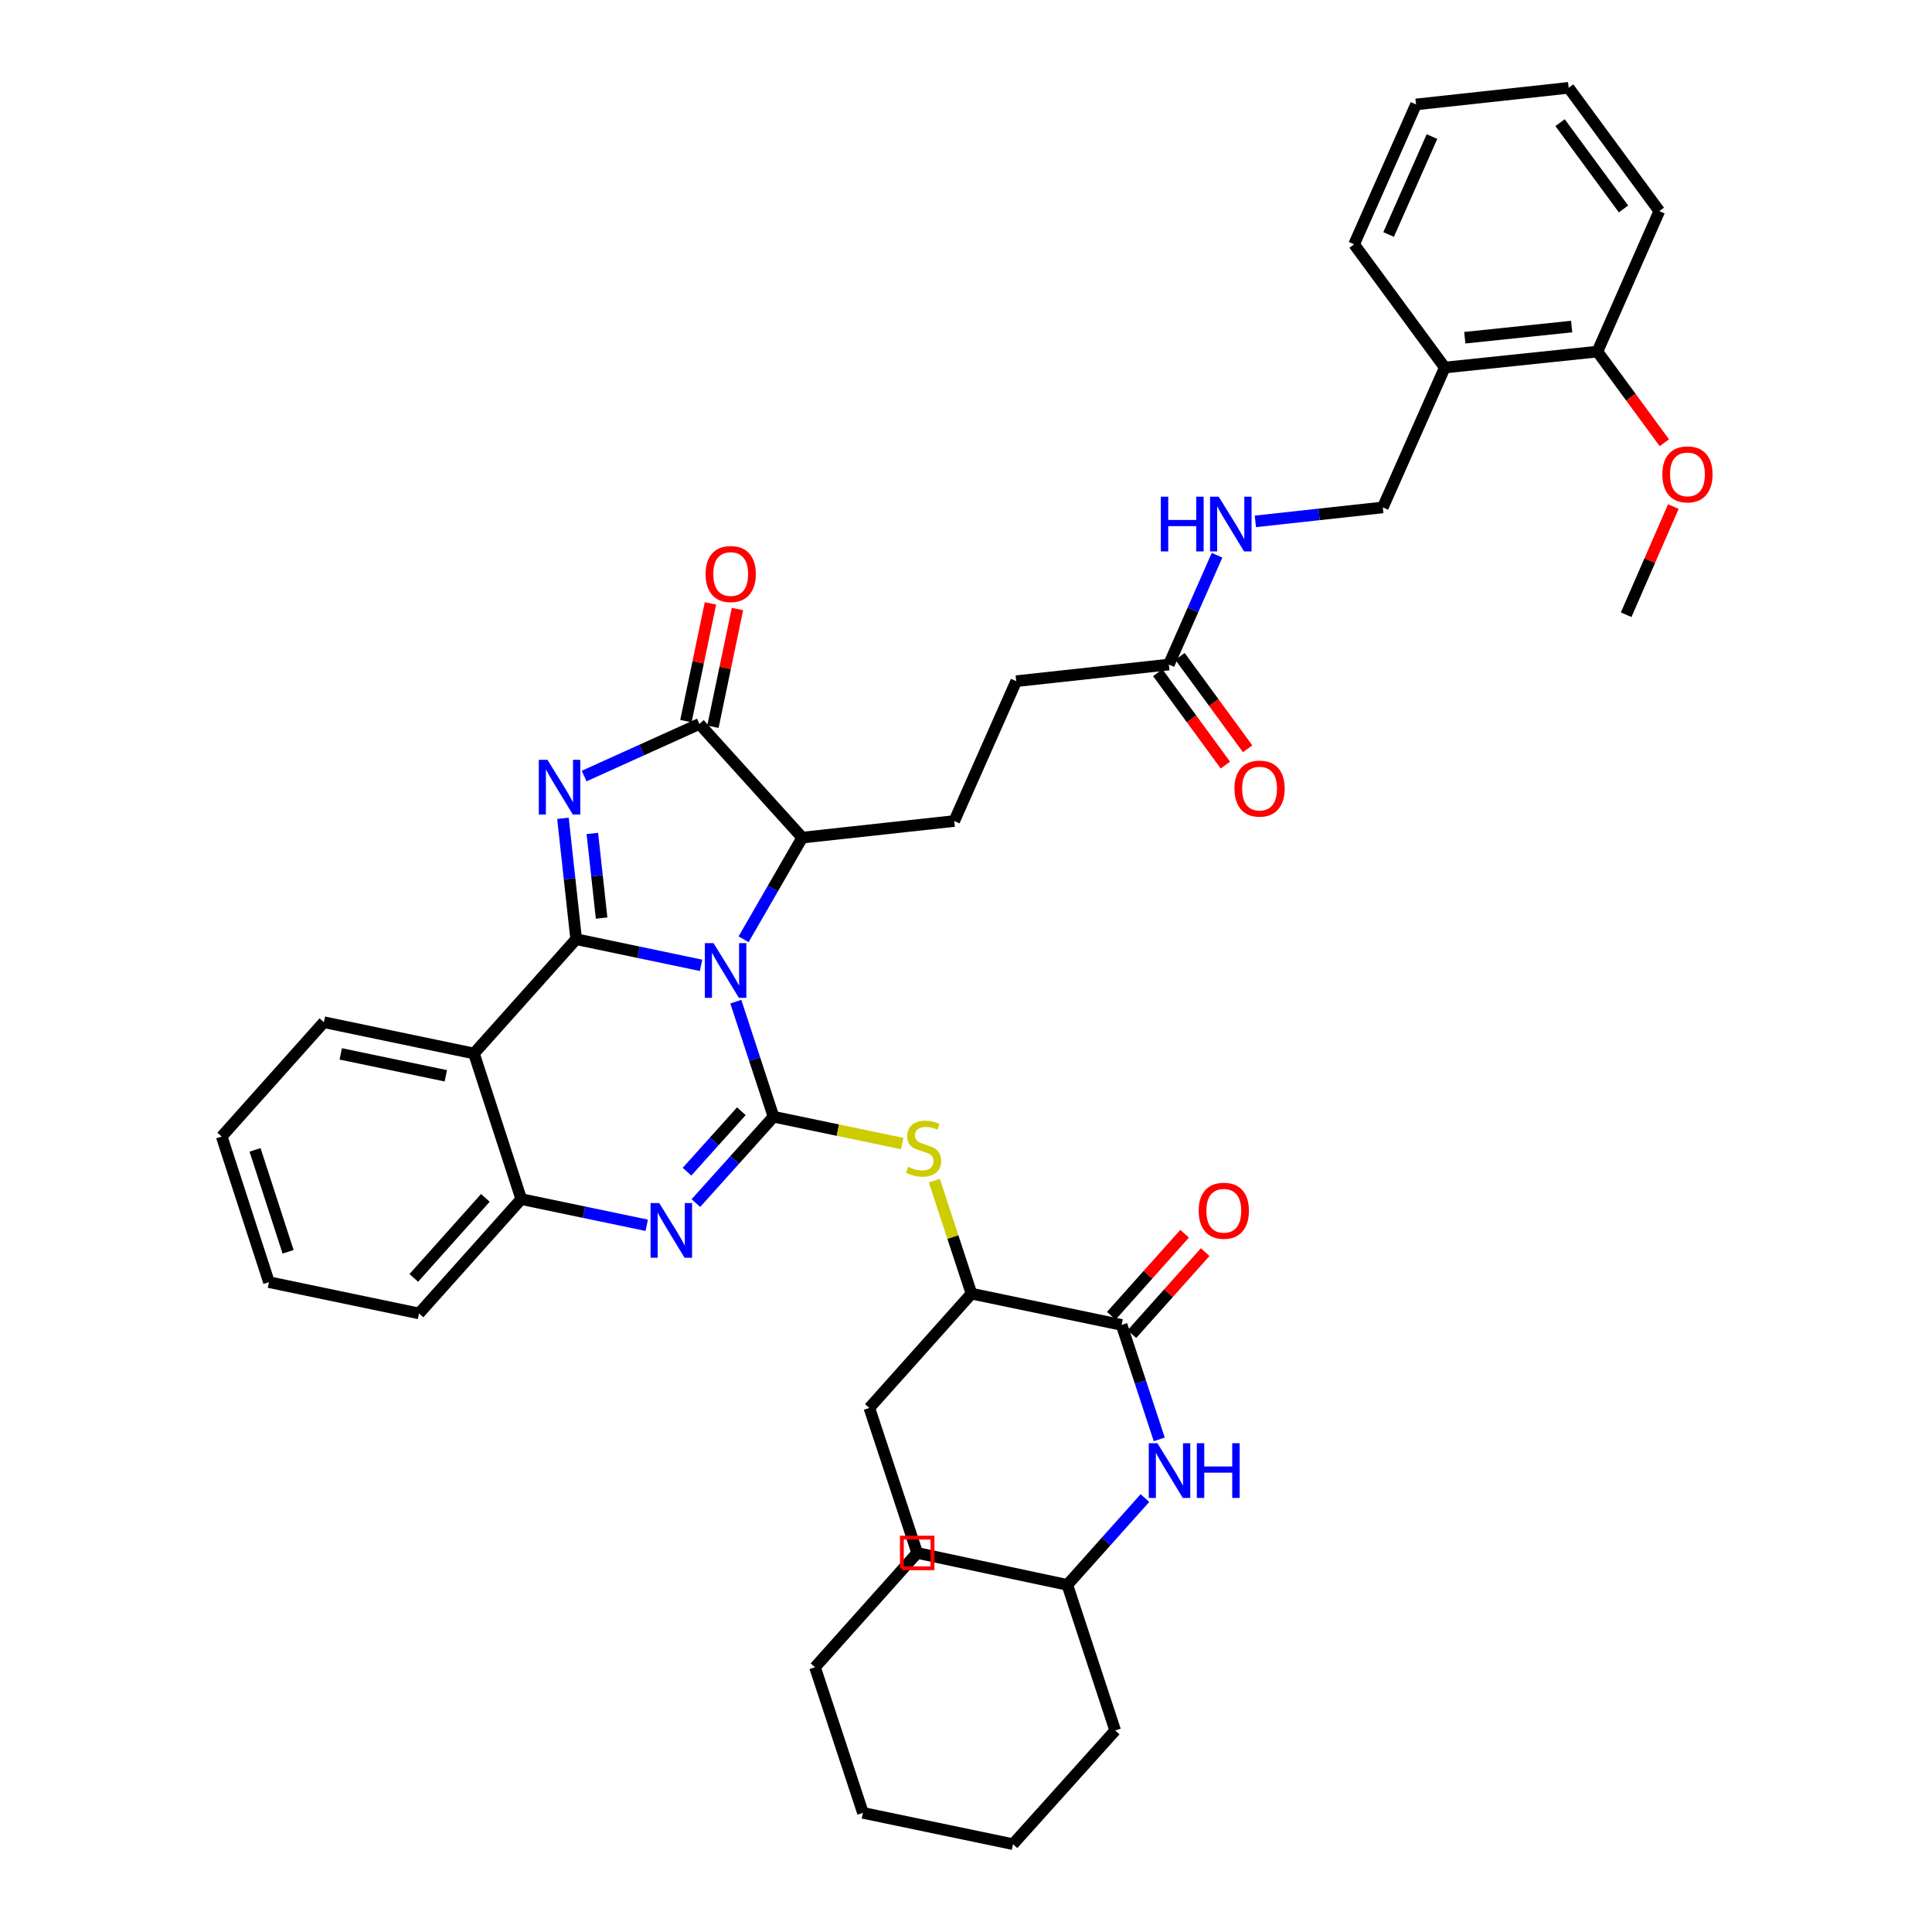 <?xml version='1.0' encoding='iso-8859-1'?>
<svg version='1.1' baseProfile='full'
              xmlns='http://www.w3.org/2000/svg'
                      xmlns:rdkit='http://www.rdkit.org/xml'
                      xmlns:xlink='http://www.w3.org/1999/xlink'
                  xml:space='preserve'
width='1000px' height='1000px' viewBox='0 0 1000 1000'>
<!-- END OF HEADER -->
<rect style='opacity:1.0;fill:#FFFFFF;stroke:none' width='1000' height='1000' x='0' y='0'> </rect>
<path class='bond-0' d='M 362.854,499.653 L 330.538,492.888' style='fill:none;fill-rule:evenodd;stroke:#0000FF;stroke-width:6px;stroke-linecap:butt;stroke-linejoin:miter;stroke-opacity:1' />
<path class='bond-0' d='M 330.538,492.888 L 298.223,486.122' style='fill:none;fill-rule:evenodd;stroke:#000000;stroke-width:6px;stroke-linecap:butt;stroke-linejoin:miter;stroke-opacity:1' />
<path class='bond-1' d='M 380.861,518.467 L 390.614,548.24' style='fill:none;fill-rule:evenodd;stroke:#0000FF;stroke-width:6px;stroke-linecap:butt;stroke-linejoin:miter;stroke-opacity:1' />
<path class='bond-1' d='M 390.614,548.24 L 400.368,578.012' style='fill:none;fill-rule:evenodd;stroke:#000000;stroke-width:6px;stroke-linecap:butt;stroke-linejoin:miter;stroke-opacity:1' />
<path class='bond-6' d='M 384.883,486.171 L 400.06,459.861' style='fill:none;fill-rule:evenodd;stroke:#0000FF;stroke-width:6px;stroke-linecap:butt;stroke-linejoin:miter;stroke-opacity:1' />
<path class='bond-6' d='M 400.06,459.861 L 415.238,433.55' style='fill:none;fill-rule:evenodd;stroke:#000000;stroke-width:6px;stroke-linecap:butt;stroke-linejoin:miter;stroke-opacity:1' />
<path class='bond-2' d='M 298.223,486.122 L 294.803,454.844' style='fill:none;fill-rule:evenodd;stroke:#000000;stroke-width:6px;stroke-linecap:butt;stroke-linejoin:miter;stroke-opacity:1' />
<path class='bond-2' d='M 294.803,454.844 L 291.383,423.566' style='fill:none;fill-rule:evenodd;stroke:#0000FF;stroke-width:6px;stroke-linecap:butt;stroke-linejoin:miter;stroke-opacity:1' />
<path class='bond-2' d='M 311.387,475.187 L 308.993,453.292' style='fill:none;fill-rule:evenodd;stroke:#000000;stroke-width:6px;stroke-linecap:butt;stroke-linejoin:miter;stroke-opacity:1' />
<path class='bond-2' d='M 308.993,453.292 L 306.599,431.398' style='fill:none;fill-rule:evenodd;stroke:#0000FF;stroke-width:6px;stroke-linecap:butt;stroke-linejoin:miter;stroke-opacity:1' />
<path class='bond-5' d='M 298.223,486.122 L 245.326,545.283' style='fill:none;fill-rule:evenodd;stroke:#000000;stroke-width:6px;stroke-linecap:butt;stroke-linejoin:miter;stroke-opacity:1' />
<path class='bond-3' d='M 400.368,578.012 L 380.279,600.361' style='fill:none;fill-rule:evenodd;stroke:#000000;stroke-width:6px;stroke-linecap:butt;stroke-linejoin:miter;stroke-opacity:1' />
<path class='bond-3' d='M 380.279,600.361 L 360.19,622.709' style='fill:none;fill-rule:evenodd;stroke:#0000FF;stroke-width:6px;stroke-linecap:butt;stroke-linejoin:miter;stroke-opacity:1' />
<path class='bond-3' d='M 383.725,575.174 L 369.663,590.818' style='fill:none;fill-rule:evenodd;stroke:#000000;stroke-width:6px;stroke-linecap:butt;stroke-linejoin:miter;stroke-opacity:1' />
<path class='bond-3' d='M 369.663,590.818 L 355.6,606.461' style='fill:none;fill-rule:evenodd;stroke:#0000FF;stroke-width:6px;stroke-linecap:butt;stroke-linejoin:miter;stroke-opacity:1' />
<path class='bond-8' d='M 400.368,578.012 L 433.68,584.96' style='fill:none;fill-rule:evenodd;stroke:#000000;stroke-width:6px;stroke-linecap:butt;stroke-linejoin:miter;stroke-opacity:1' />
<path class='bond-8' d='M 433.68,584.96 L 466.991,591.907' style='fill:none;fill-rule:evenodd;stroke:#CCCC00;stroke-width:6px;stroke-linecap:butt;stroke-linejoin:miter;stroke-opacity:1' />
<path class='bond-40' d='M 302.345,401.677 L 332.18,388.195' style='fill:none;fill-rule:evenodd;stroke:#0000FF;stroke-width:6px;stroke-linecap:butt;stroke-linejoin:miter;stroke-opacity:1' />
<path class='bond-40' d='M 332.18,388.195 L 362.016,374.714' style='fill:none;fill-rule:evenodd;stroke:#000000;stroke-width:6px;stroke-linecap:butt;stroke-linejoin:miter;stroke-opacity:1' />
<path class='bond-7' d='M 334.748,634.203 L 302.274,627.429' style='fill:none;fill-rule:evenodd;stroke:#0000FF;stroke-width:6px;stroke-linecap:butt;stroke-linejoin:miter;stroke-opacity:1' />
<path class='bond-7' d='M 302.274,627.429 L 269.8,620.655' style='fill:none;fill-rule:evenodd;stroke:#000000;stroke-width:6px;stroke-linecap:butt;stroke-linejoin:miter;stroke-opacity:1' />
<path class='bond-4' d='M 362.016,374.714 L 415.238,433.55' style='fill:none;fill-rule:evenodd;stroke:#000000;stroke-width:6px;stroke-linecap:butt;stroke-linejoin:miter;stroke-opacity:1' />
<path class='bond-15' d='M 369.003,376.17 L 375.355,345.703' style='fill:none;fill-rule:evenodd;stroke:#000000;stroke-width:6px;stroke-linecap:butt;stroke-linejoin:miter;stroke-opacity:1' />
<path class='bond-15' d='M 375.355,345.703 L 381.707,315.235' style='fill:none;fill-rule:evenodd;stroke:#FF0000;stroke-width:6px;stroke-linecap:butt;stroke-linejoin:miter;stroke-opacity:1' />
<path class='bond-15' d='M 355.029,373.257 L 361.381,342.789' style='fill:none;fill-rule:evenodd;stroke:#000000;stroke-width:6px;stroke-linecap:butt;stroke-linejoin:miter;stroke-opacity:1' />
<path class='bond-15' d='M 361.381,342.789 L 367.732,312.321' style='fill:none;fill-rule:evenodd;stroke:#FF0000;stroke-width:6px;stroke-linecap:butt;stroke-linejoin:miter;stroke-opacity:1' />
<path class='bond-22' d='M 245.326,545.283 L 167.631,529.089' style='fill:none;fill-rule:evenodd;stroke:#000000;stroke-width:6px;stroke-linecap:butt;stroke-linejoin:miter;stroke-opacity:1' />
<path class='bond-22' d='M 230.759,556.829 L 176.373,545.493' style='fill:none;fill-rule:evenodd;stroke:#000000;stroke-width:6px;stroke-linecap:butt;stroke-linejoin:miter;stroke-opacity:1' />
<path class='bond-41' d='M 245.326,545.283 L 269.8,620.655' style='fill:none;fill-rule:evenodd;stroke:#000000;stroke-width:6px;stroke-linecap:butt;stroke-linejoin:miter;stroke-opacity:1' />
<path class='bond-12' d='M 415.238,433.55 L 493.924,424.961' style='fill:none;fill-rule:evenodd;stroke:#000000;stroke-width:6px;stroke-linecap:butt;stroke-linejoin:miter;stroke-opacity:1' />
<path class='bond-25' d='M 269.8,620.655 L 216.888,679.832' style='fill:none;fill-rule:evenodd;stroke:#000000;stroke-width:6px;stroke-linecap:butt;stroke-linejoin:miter;stroke-opacity:1' />
<path class='bond-25' d='M 251.222,620.017 L 214.183,661.441' style='fill:none;fill-rule:evenodd;stroke:#000000;stroke-width:6px;stroke-linecap:butt;stroke-linejoin:miter;stroke-opacity:1' />
<path class='bond-11' d='M 483.6,611.078 L 493.219,640.332' style='fill:none;fill-rule:evenodd;stroke:#CCCC00;stroke-width:6px;stroke-linecap:butt;stroke-linejoin:miter;stroke-opacity:1' />
<path class='bond-11' d='M 493.219,640.332 L 502.838,669.586' style='fill:none;fill-rule:evenodd;stroke:#000000;stroke-width:6px;stroke-linecap:butt;stroke-linejoin:miter;stroke-opacity:1' />
<path class='bond-9' d='M 580.541,685.78 L 502.838,669.586' style='fill:none;fill-rule:evenodd;stroke:#000000;stroke-width:6px;stroke-linecap:butt;stroke-linejoin:miter;stroke-opacity:1' />
<path class='bond-10' d='M 580.541,685.78 L 590.286,715.402' style='fill:none;fill-rule:evenodd;stroke:#000000;stroke-width:6px;stroke-linecap:butt;stroke-linejoin:miter;stroke-opacity:1' />
<path class='bond-10' d='M 590.286,715.402 L 600.03,745.024' style='fill:none;fill-rule:evenodd;stroke:#0000FF;stroke-width:6px;stroke-linecap:butt;stroke-linejoin:miter;stroke-opacity:1' />
<path class='bond-17' d='M 585.863,690.537 L 604.828,669.32' style='fill:none;fill-rule:evenodd;stroke:#000000;stroke-width:6px;stroke-linecap:butt;stroke-linejoin:miter;stroke-opacity:1' />
<path class='bond-17' d='M 604.828,669.32 L 623.792,648.104' style='fill:none;fill-rule:evenodd;stroke:#FF0000;stroke-width:6px;stroke-linecap:butt;stroke-linejoin:miter;stroke-opacity:1' />
<path class='bond-17' d='M 575.22,681.024 L 594.185,659.807' style='fill:none;fill-rule:evenodd;stroke:#000000;stroke-width:6px;stroke-linecap:butt;stroke-linejoin:miter;stroke-opacity:1' />
<path class='bond-17' d='M 594.185,659.807 L 613.149,638.59' style='fill:none;fill-rule:evenodd;stroke:#FF0000;stroke-width:6px;stroke-linecap:butt;stroke-linejoin:miter;stroke-opacity:1' />
<path class='bond-23' d='M 592.616,775.399 L 572.53,797.864' style='fill:none;fill-rule:evenodd;stroke:#0000FF;stroke-width:6px;stroke-linecap:butt;stroke-linejoin:miter;stroke-opacity:1' />
<path class='bond-23' d='M 572.53,797.864 L 552.444,820.329' style='fill:none;fill-rule:evenodd;stroke:#000000;stroke-width:6px;stroke-linecap:butt;stroke-linejoin:miter;stroke-opacity:1' />
<path class='bond-27' d='M 502.838,669.586 L 449.973,728.748' style='fill:none;fill-rule:evenodd;stroke:#000000;stroke-width:6px;stroke-linecap:butt;stroke-linejoin:miter;stroke-opacity:1' />
<path class='bond-21' d='M 493.924,424.961 L 525.995,352.572' style='fill:none;fill-rule:evenodd;stroke:#000000;stroke-width:6px;stroke-linecap:butt;stroke-linejoin:miter;stroke-opacity:1' />
<path class='bond-13' d='M 604.999,343.967 L 525.995,352.572' style='fill:none;fill-rule:evenodd;stroke:#000000;stroke-width:6px;stroke-linecap:butt;stroke-linejoin:miter;stroke-opacity:1' />
<path class='bond-16' d='M 604.999,343.967 L 617.471,315.683' style='fill:none;fill-rule:evenodd;stroke:#000000;stroke-width:6px;stroke-linecap:butt;stroke-linejoin:miter;stroke-opacity:1' />
<path class='bond-16' d='M 617.471,315.683 L 629.942,287.399' style='fill:none;fill-rule:evenodd;stroke:#0000FF;stroke-width:6px;stroke-linecap:butt;stroke-linejoin:miter;stroke-opacity:1' />
<path class='bond-20' d='M 599.24,348.183 L 616.745,372.093' style='fill:none;fill-rule:evenodd;stroke:#000000;stroke-width:6px;stroke-linecap:butt;stroke-linejoin:miter;stroke-opacity:1' />
<path class='bond-20' d='M 616.745,372.093 L 634.25,396.003' style='fill:none;fill-rule:evenodd;stroke:#FF0000;stroke-width:6px;stroke-linecap:butt;stroke-linejoin:miter;stroke-opacity:1' />
<path class='bond-20' d='M 610.758,339.751 L 628.263,363.66' style='fill:none;fill-rule:evenodd;stroke:#000000;stroke-width:6px;stroke-linecap:butt;stroke-linejoin:miter;stroke-opacity:1' />
<path class='bond-20' d='M 628.263,363.66 L 645.768,387.57' style='fill:none;fill-rule:evenodd;stroke:#FF0000;stroke-width:6px;stroke-linecap:butt;stroke-linejoin:miter;stroke-opacity:1' />
<path class='bond-14' d='M 747.812,190.242 L 715.741,262.64' style='fill:none;fill-rule:evenodd;stroke:#000000;stroke-width:6px;stroke-linecap:butt;stroke-linejoin:miter;stroke-opacity:1' />
<path class='bond-19' d='M 747.812,190.242 L 826.816,181.986' style='fill:none;fill-rule:evenodd;stroke:#000000;stroke-width:6px;stroke-linecap:butt;stroke-linejoin:miter;stroke-opacity:1' />
<path class='bond-19' d='M 758.179,174.806 L 813.482,169.027' style='fill:none;fill-rule:evenodd;stroke:#000000;stroke-width:6px;stroke-linecap:butt;stroke-linejoin:miter;stroke-opacity:1' />
<path class='bond-26' d='M 747.812,190.242 L 700.879,126.449' style='fill:none;fill-rule:evenodd;stroke:#000000;stroke-width:6px;stroke-linecap:butt;stroke-linejoin:miter;stroke-opacity:1' />
<path class='bond-18' d='M 649.781,269.86 L 682.761,266.25' style='fill:none;fill-rule:evenodd;stroke:#0000FF;stroke-width:6px;stroke-linecap:butt;stroke-linejoin:miter;stroke-opacity:1' />
<path class='bond-18' d='M 682.761,266.25 L 715.741,262.64' style='fill:none;fill-rule:evenodd;stroke:#000000;stroke-width:6px;stroke-linecap:butt;stroke-linejoin:miter;stroke-opacity:1' />
<path class='bond-24' d='M 826.816,181.986 L 844.139,205.576' style='fill:none;fill-rule:evenodd;stroke:#000000;stroke-width:6px;stroke-linecap:butt;stroke-linejoin:miter;stroke-opacity:1' />
<path class='bond-24' d='M 844.139,205.576 L 861.462,229.166' style='fill:none;fill-rule:evenodd;stroke:#FF0000;stroke-width:6px;stroke-linecap:butt;stroke-linejoin:miter;stroke-opacity:1' />
<path class='bond-28' d='M 826.816,181.986 L 858.863,109.263' style='fill:none;fill-rule:evenodd;stroke:#000000;stroke-width:6px;stroke-linecap:butt;stroke-linejoin:miter;stroke-opacity:1' />
<path class='bond-32' d='M 167.631,529.089 L 114.758,588.267' style='fill:none;fill-rule:evenodd;stroke:#000000;stroke-width:6px;stroke-linecap:butt;stroke-linejoin:miter;stroke-opacity:1' />
<path class='bond-30' d='M 552.444,820.329 L 474.74,803.802' style='fill:none;fill-rule:evenodd;stroke:#000000;stroke-width:6px;stroke-linecap:butt;stroke-linejoin:miter;stroke-opacity:1' />
<path class='bond-31' d='M 552.444,820.329 L 577.219,895.693' style='fill:none;fill-rule:evenodd;stroke:#000000;stroke-width:6px;stroke-linecap:butt;stroke-linejoin:miter;stroke-opacity:1' />
<path class='bond-29' d='M 866.12,262.198 L 853.911,290.191' style='fill:none;fill-rule:evenodd;stroke:#FF0000;stroke-width:6px;stroke-linecap:butt;stroke-linejoin:miter;stroke-opacity:1' />
<path class='bond-29' d='M 853.911,290.191 L 841.701,318.185' style='fill:none;fill-rule:evenodd;stroke:#000000;stroke-width:6px;stroke-linecap:butt;stroke-linejoin:miter;stroke-opacity:1' />
<path class='bond-34' d='M 216.888,679.832 L 139.208,663.638' style='fill:none;fill-rule:evenodd;stroke:#000000;stroke-width:6px;stroke-linecap:butt;stroke-linejoin:miter;stroke-opacity:1' />
<path class='bond-35' d='M 700.879,126.449 L 732.942,54.051' style='fill:none;fill-rule:evenodd;stroke:#000000;stroke-width:6px;stroke-linecap:butt;stroke-linejoin:miter;stroke-opacity:1' />
<path class='bond-35' d='M 718.741,121.37 L 741.185,70.691' style='fill:none;fill-rule:evenodd;stroke:#000000;stroke-width:6px;stroke-linecap:butt;stroke-linejoin:miter;stroke-opacity:1' />
<path class='bond-33' d='M 449.973,728.748 L 474.74,803.802' style='fill:none;fill-rule:evenodd;stroke:#000000;stroke-width:6px;stroke-linecap:butt;stroke-linejoin:miter;stroke-opacity:1' />
<path class='bond-44' d='M 858.863,109.263 L 811.946,45.455' style='fill:none;fill-rule:evenodd;stroke:#000000;stroke-width:6px;stroke-linecap:butt;stroke-linejoin:miter;stroke-opacity:1' />
<path class='bond-44' d='M 840.325,108.148 L 807.483,63.482' style='fill:none;fill-rule:evenodd;stroke:#000000;stroke-width:6px;stroke-linecap:butt;stroke-linejoin:miter;stroke-opacity:1' />
<path class='bond-38' d='M 474.74,803.802 L 421.844,862.964' style='fill:none;fill-rule:evenodd;stroke:#000000;stroke-width:6px;stroke-linecap:butt;stroke-linejoin:miter;stroke-opacity:1' />
<path class='bond-37' d='M 577.219,895.693 L 524.33,954.545' style='fill:none;fill-rule:evenodd;stroke:#000000;stroke-width:6px;stroke-linecap:butt;stroke-linejoin:miter;stroke-opacity:1' />
<path class='bond-42' d='M 114.758,588.267 L 139.208,663.638' style='fill:none;fill-rule:evenodd;stroke:#000000;stroke-width:6px;stroke-linecap:butt;stroke-linejoin:miter;stroke-opacity:1' />
<path class='bond-42' d='M 132.004,595.168 L 149.119,647.928' style='fill:none;fill-rule:evenodd;stroke:#000000;stroke-width:6px;stroke-linecap:butt;stroke-linejoin:miter;stroke-opacity:1' />
<path class='bond-36' d='M 732.942,54.051 L 811.946,45.455' style='fill:none;fill-rule:evenodd;stroke:#000000;stroke-width:6px;stroke-linecap:butt;stroke-linejoin:miter;stroke-opacity:1' />
<path class='bond-39' d='M 524.33,954.545 L 446.658,938.335' style='fill:none;fill-rule:evenodd;stroke:#000000;stroke-width:6px;stroke-linecap:butt;stroke-linejoin:miter;stroke-opacity:1' />
<path class='bond-43' d='M 421.844,862.964 L 446.658,938.335' style='fill:none;fill-rule:evenodd;stroke:#000000;stroke-width:6px;stroke-linecap:butt;stroke-linejoin:miter;stroke-opacity:1' />
<path  class='atom-0' d='M 369.309 488.156
L 378.589 503.156
Q 379.509 504.636, 380.989 507.316
Q 382.469 509.996, 382.549 510.156
L 382.549 488.156
L 386.309 488.156
L 386.309 516.476
L 382.429 516.476
L 372.469 500.076
Q 371.309 498.156, 370.069 495.956
Q 368.869 493.756, 368.509 493.076
L 368.509 516.476
L 364.829 516.476
L 364.829 488.156
L 369.309 488.156
' fill='#0000FF'/>
<path  class='atom-3' d='M 283.358 393.267
L 292.638 408.267
Q 293.558 409.747, 295.038 412.427
Q 296.518 415.107, 296.598 415.267
L 296.598 393.267
L 300.358 393.267
L 300.358 421.587
L 296.478 421.587
L 286.518 405.187
Q 285.358 403.267, 284.118 401.067
Q 282.918 398.867, 282.558 398.187
L 282.558 421.587
L 278.878 421.587
L 278.878 393.267
L 283.358 393.267
' fill='#0000FF'/>
<path  class='atom-4' d='M 341.212 622.697
L 350.492 637.697
Q 351.412 639.177, 352.892 641.857
Q 354.372 644.537, 354.452 644.697
L 354.452 622.697
L 358.212 622.697
L 358.212 651.017
L 354.332 651.017
L 344.372 634.617
Q 343.212 632.697, 341.972 630.497
Q 340.772 628.297, 340.412 627.617
L 340.412 651.017
L 336.732 651.017
L 336.732 622.697
L 341.212 622.697
' fill='#0000FF'/>
<path  class='atom-9' d='M 470.055 603.935
Q 470.375 604.055, 471.695 604.615
Q 473.015 605.175, 474.455 605.535
Q 475.935 605.855, 477.375 605.855
Q 480.055 605.855, 481.615 604.575
Q 483.175 603.255, 483.175 600.975
Q 483.175 599.415, 482.375 598.455
Q 481.615 597.495, 480.415 596.975
Q 479.215 596.455, 477.215 595.855
Q 474.695 595.095, 473.175 594.375
Q 471.695 593.655, 470.615 592.135
Q 469.575 590.615, 469.575 588.055
Q 469.575 584.495, 471.975 582.295
Q 474.415 580.095, 479.215 580.095
Q 482.495 580.095, 486.215 581.655
L 485.295 584.735
Q 481.895 583.335, 479.335 583.335
Q 476.575 583.335, 475.055 584.495
Q 473.535 585.615, 473.575 587.575
Q 473.575 589.095, 474.335 590.015
Q 475.135 590.935, 476.255 591.455
Q 477.415 591.975, 479.335 592.575
Q 481.895 593.375, 483.415 594.175
Q 484.935 594.975, 486.015 596.615
Q 487.135 598.215, 487.135 600.975
Q 487.135 604.895, 484.495 607.015
Q 481.895 609.095, 477.535 609.095
Q 475.015 609.095, 473.095 608.535
Q 471.215 608.015, 468.975 607.095
L 470.055 603.935
' fill='#CCCC00'/>
<path  class='atom-11' d='M 599.08 747.008
L 608.36 762.008
Q 609.28 763.488, 610.76 766.168
Q 612.24 768.848, 612.32 769.008
L 612.32 747.008
L 616.08 747.008
L 616.08 775.328
L 612.2 775.328
L 602.24 758.928
Q 601.08 757.008, 599.84 754.808
Q 598.64 752.608, 598.28 751.928
L 598.28 775.328
L 594.6 775.328
L 594.6 747.008
L 599.08 747.008
' fill='#0000FF'/>
<path  class='atom-11' d='M 619.48 747.008
L 623.32 747.008
L 623.32 759.048
L 637.8 759.048
L 637.8 747.008
L 641.64 747.008
L 641.64 775.328
L 637.8 775.328
L 637.8 762.248
L 623.32 762.248
L 623.32 775.328
L 619.48 775.328
L 619.48 747.008
' fill='#0000FF'/>
<path  class='atom-16' d='M 365.21 297.114
Q 365.21 290.314, 368.57 286.514
Q 371.93 282.714, 378.21 282.714
Q 384.49 282.714, 387.85 286.514
Q 391.21 290.314, 391.21 297.114
Q 391.21 303.994, 387.81 307.914
Q 384.41 311.794, 378.21 311.794
Q 371.97 311.794, 368.57 307.914
Q 365.21 304.034, 365.21 297.114
M 378.21 308.594
Q 382.53 308.594, 384.85 305.714
Q 387.21 302.794, 387.21 297.114
Q 387.21 291.554, 384.85 288.754
Q 382.53 285.914, 378.21 285.914
Q 373.89 285.914, 371.53 288.714
Q 369.21 291.514, 369.21 297.114
Q 369.21 302.834, 371.53 305.714
Q 373.89 308.594, 378.21 308.594
' fill='#FF0000'/>
<path  class='atom-17' d='M 600.842 257.092
L 604.682 257.092
L 604.682 269.132
L 619.162 269.132
L 619.162 257.092
L 623.002 257.092
L 623.002 285.412
L 619.162 285.412
L 619.162 272.332
L 604.682 272.332
L 604.682 285.412
L 600.842 285.412
L 600.842 257.092
' fill='#0000FF'/>
<path  class='atom-17' d='M 630.802 257.092
L 640.082 272.092
Q 641.002 273.572, 642.482 276.252
Q 643.962 278.932, 644.042 279.092
L 644.042 257.092
L 647.802 257.092
L 647.802 285.412
L 643.922 285.412
L 633.962 269.012
Q 632.802 267.092, 631.562 264.892
Q 630.362 262.692, 630.002 262.012
L 630.002 285.412
L 626.322 285.412
L 626.322 257.092
L 630.802 257.092
' fill='#0000FF'/>
<path  class='atom-18' d='M 620.438 626.683
Q 620.438 619.883, 623.798 616.083
Q 627.158 612.283, 633.438 612.283
Q 639.718 612.283, 643.078 616.083
Q 646.438 619.883, 646.438 626.683
Q 646.438 633.563, 643.038 637.483
Q 639.638 641.363, 633.438 641.363
Q 627.198 641.363, 623.798 637.483
Q 620.438 633.603, 620.438 626.683
M 633.438 638.163
Q 637.758 638.163, 640.078 635.283
Q 642.438 632.363, 642.438 626.683
Q 642.438 621.123, 640.078 618.323
Q 637.758 615.483, 633.438 615.483
Q 629.118 615.483, 626.758 618.283
Q 624.438 621.083, 624.438 626.683
Q 624.438 632.403, 626.758 635.283
Q 629.118 638.163, 633.438 638.163
' fill='#FF0000'/>
<path  class='atom-21' d='M 638.948 408.173
Q 638.948 401.373, 642.308 397.573
Q 645.668 393.773, 651.948 393.773
Q 658.228 393.773, 661.588 397.573
Q 664.948 401.373, 664.948 408.173
Q 664.948 415.053, 661.548 418.973
Q 658.148 422.853, 651.948 422.853
Q 645.708 422.853, 642.308 418.973
Q 638.948 415.093, 638.948 408.173
M 651.948 419.653
Q 656.268 419.653, 658.588 416.773
Q 660.948 413.853, 660.948 408.173
Q 660.948 402.613, 658.588 399.813
Q 656.268 396.973, 651.948 396.973
Q 647.628 396.973, 645.268 399.773
Q 642.948 402.573, 642.948 408.173
Q 642.948 413.893, 645.268 416.773
Q 647.628 419.653, 651.948 419.653
' fill='#FF0000'/>
<path  class='atom-25' d='M 860.423 245.534
Q 860.423 238.734, 863.783 234.934
Q 867.143 231.134, 873.423 231.134
Q 879.703 231.134, 883.063 234.934
Q 886.423 238.734, 886.423 245.534
Q 886.423 252.414, 883.023 256.334
Q 879.623 260.214, 873.423 260.214
Q 867.183 260.214, 863.783 256.334
Q 860.423 252.454, 860.423 245.534
M 873.423 257.014
Q 877.743 257.014, 880.063 254.134
Q 882.423 251.214, 882.423 245.534
Q 882.423 239.974, 880.063 237.174
Q 877.743 234.334, 873.423 234.334
Q 869.103 234.334, 866.743 237.134
Q 864.423 239.934, 864.423 245.534
Q 864.423 251.254, 866.743 254.134
Q 869.103 257.014, 873.423 257.014
' fill='#FF0000'/>
<path d='M 466.81,811.733 L 466.81,795.872 L 482.671,795.872 L 482.671,811.733 L 466.81,811.733' style='fill:none;stroke:#FF0000;stroke-width:2px;stroke-linecap:butt;stroke-linejoin:miter;stroke-opacity:1;' />
</svg>
